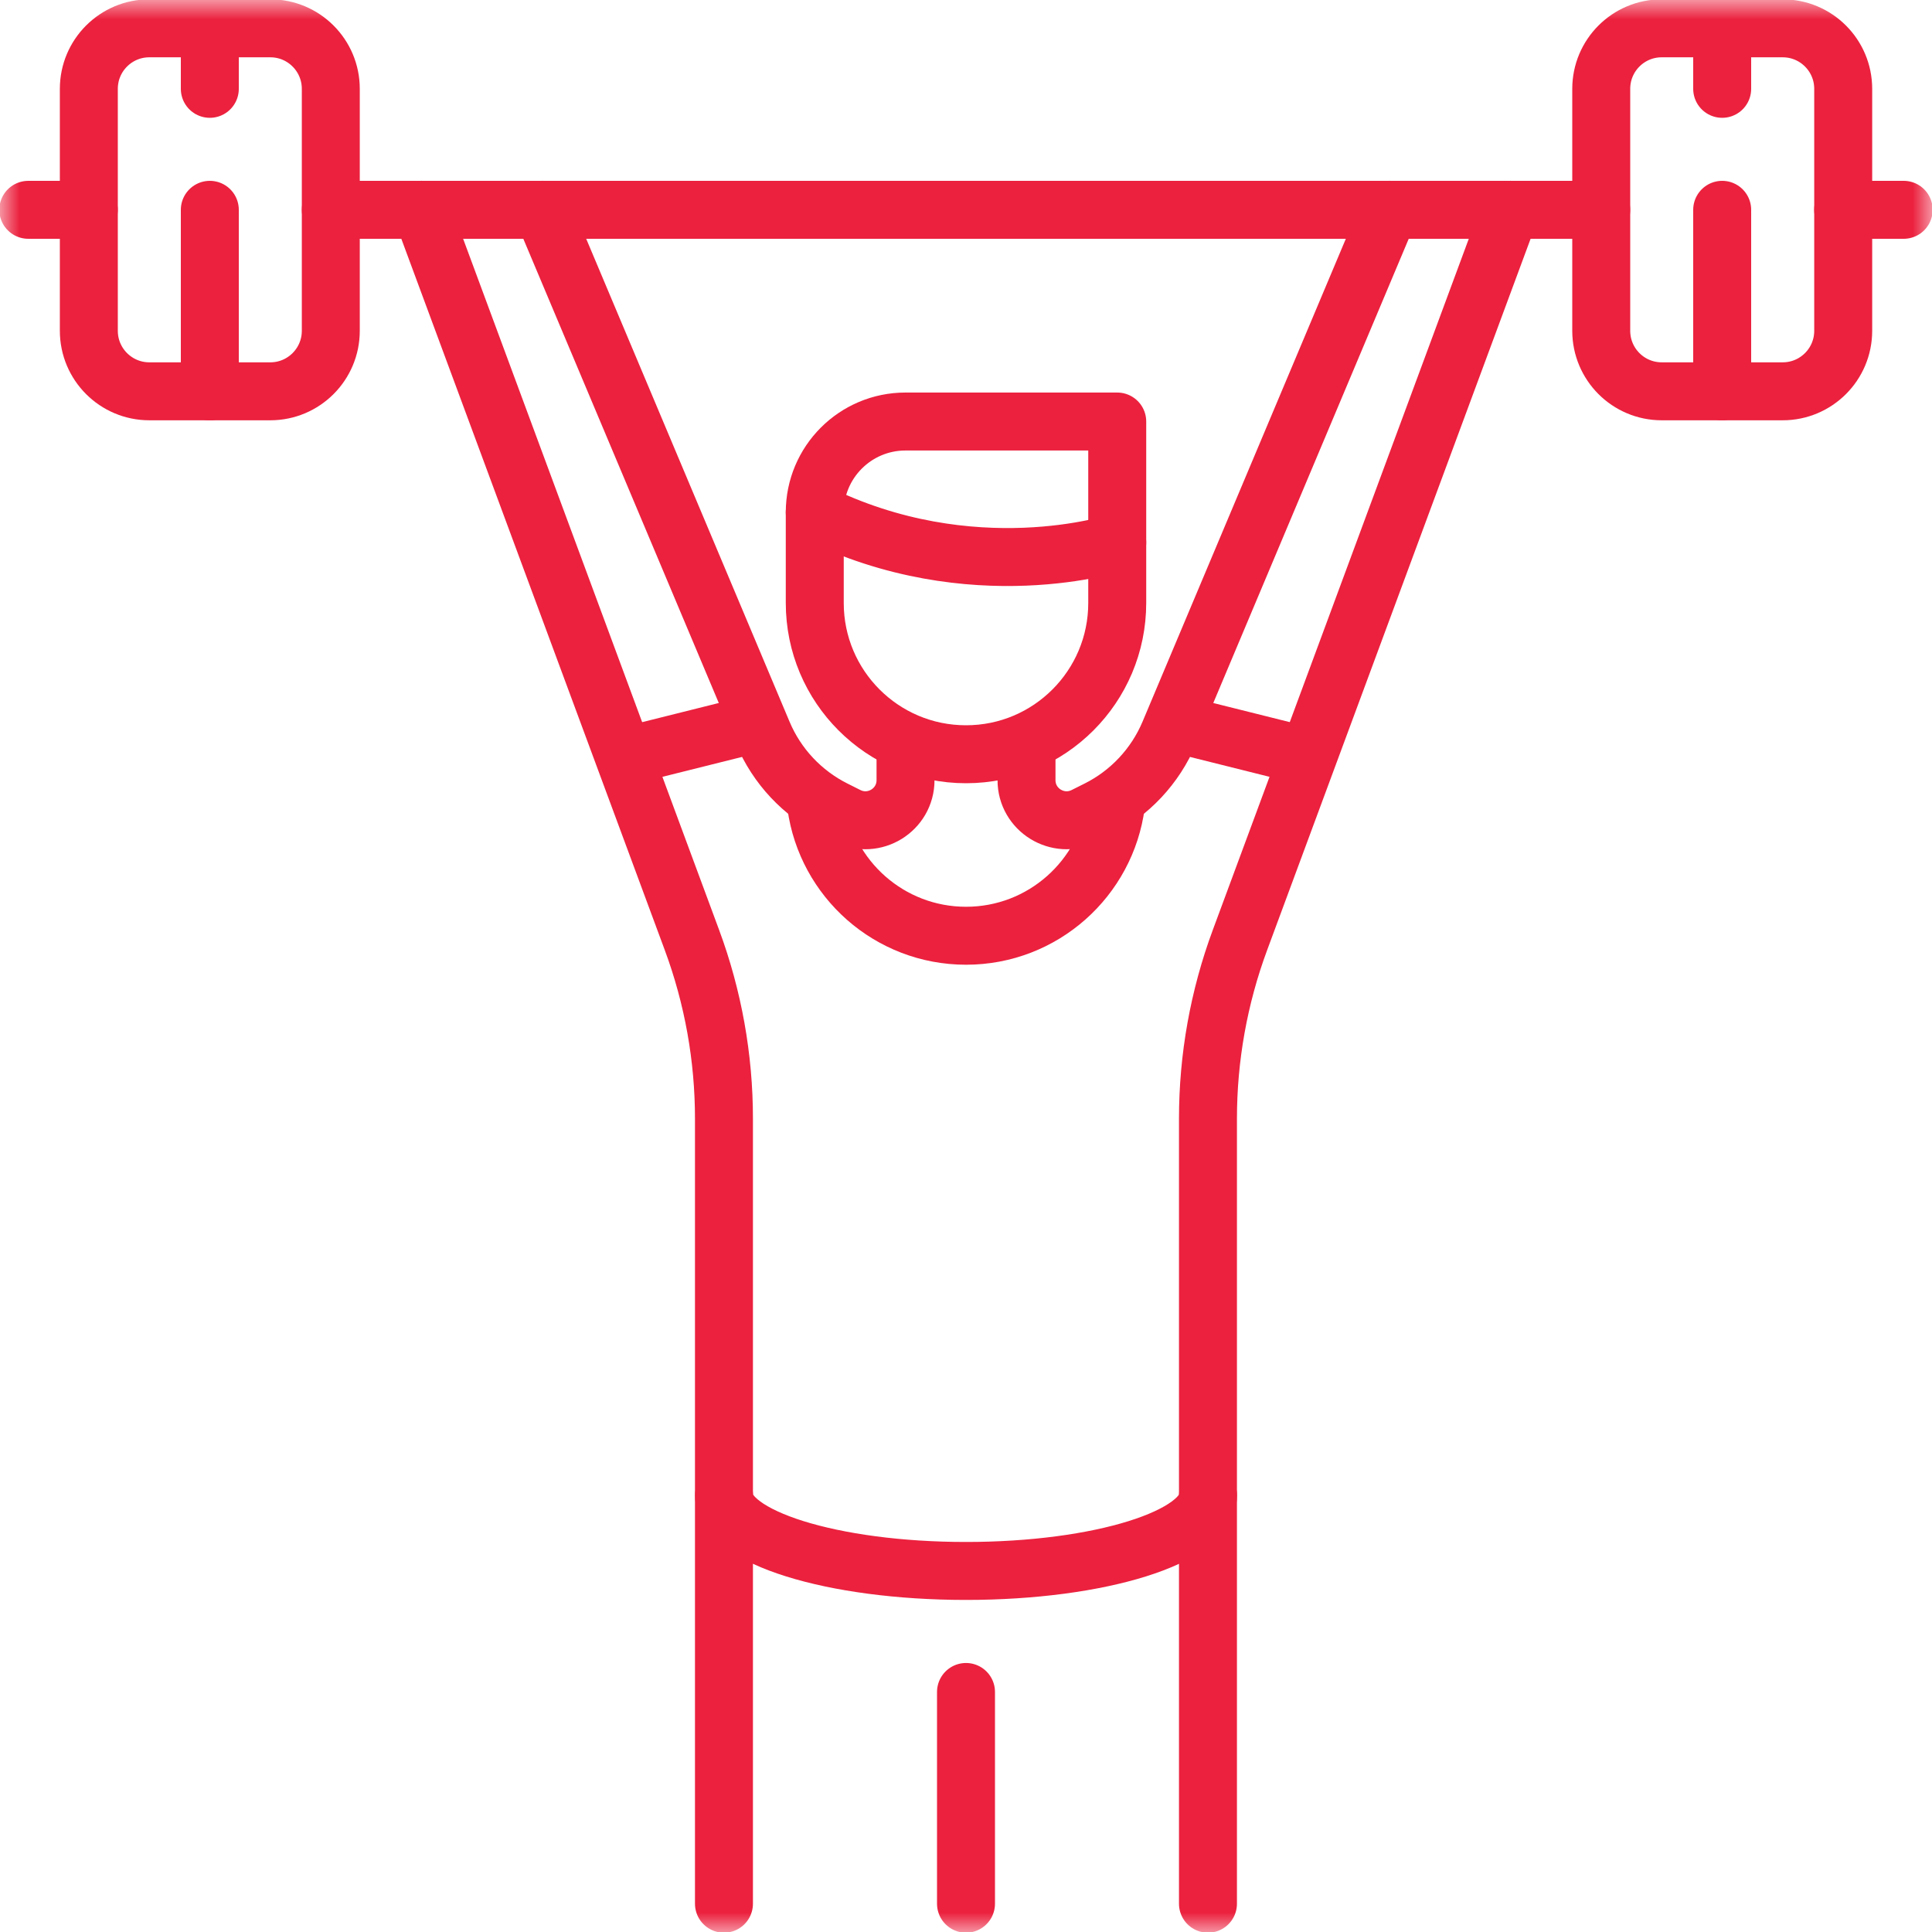 <svg width="50" height="50" viewBox="0 0 50 50" fill="none" xmlns="http://www.w3.org/2000/svg">
<g clip-path="url(#clip0_1099_212)">
<mask id="mask0_1099_212" style="mask-type:luminance" maskUnits="userSpaceOnUse" x="0" y="0" width="50" height="50">
<path d="M0 3.8147e-06H50V50H0V3.8147e-06Z" fill="white"/>
</mask>
<g mask="url(#mask0_1099_212)">
<path d="M25 19.52C22.838 19.52 21.086 17.767 21.086 15.605V13.257C21.086 11.96 22.137 10.909 23.434 10.909H28.914V15.605C28.914 17.767 27.162 19.52 25 19.52Z" stroke="#EB213E" stroke-width="1.5" stroke-miterlimit="10" stroke-linecap="round" stroke-linejoin="round"/>
<path d="M21.086 13.257C25.163 15.28 28.914 14.04 28.914 14.04" stroke="#EB213E" stroke-width="1.5" stroke-miterlimit="10" stroke-linecap="round" stroke-linejoin="round"/>
<path d="M8.561 5.43H41.439" stroke="#EB213E" stroke-width="1.5" stroke-miterlimit="10" stroke-linecap="round" stroke-linejoin="round"/>
<path d="M0.732 5.43H2.298" stroke="#EB213E" stroke-width="1.5" stroke-miterlimit="10" stroke-linecap="round" stroke-linejoin="round"/>
<path d="M47.701 5.43H49.267" stroke="#EB213E" stroke-width="1.5" stroke-miterlimit="10" stroke-linecap="round" stroke-linejoin="round"/>
<path d="M6.996 10.127H3.865C3 10.127 2.299 9.426 2.299 8.561V2.299C2.299 1.434 3 0.733 3.865 0.733H6.996C7.86 0.733 8.561 1.434 8.561 2.299V8.561C8.561 9.426 7.86 10.127 6.996 10.127Z" stroke="#EB213E" stroke-width="1.5" stroke-miterlimit="10" stroke-linecap="round" stroke-linejoin="round"/>
<path d="M5.43 5.43V10.127" stroke="#EB213E" stroke-width="1.5" stroke-miterlimit="10" stroke-linecap="round" stroke-linejoin="round"/>
<path d="M46.136 10.127H43.005C42.14 10.127 41.44 9.426 41.44 8.561V2.299C41.44 1.434 42.14 0.733 43.005 0.733H46.136C47.001 0.733 47.702 1.434 47.702 2.299V8.561C47.702 9.426 47.001 10.127 46.136 10.127Z" stroke="#EB213E" stroke-width="1.5" stroke-miterlimit="10" stroke-linecap="round" stroke-linejoin="round"/>
<path d="M44.57 5.43V10.127" stroke="#EB213E" stroke-width="1.5" stroke-miterlimit="10" stroke-linecap="round" stroke-linejoin="round"/>
<path d="M5.43 0.733V2.299" stroke="#EB213E" stroke-width="1.5" stroke-miterlimit="10" stroke-linecap="round" stroke-linejoin="round"/>
<path d="M44.57 0.733V2.299" stroke="#EB213E" stroke-width="1.5" stroke-miterlimit="10" stroke-linecap="round" stroke-linejoin="round"/>
<path d="M10.908 5.429L17.908 24.329C18.456 25.808 18.736 27.373 18.736 28.951V49.268" stroke="#EB213E" stroke-width="1.5" stroke-miterlimit="10" stroke-linecap="round" stroke-linejoin="round"/>
<path d="M23.435 19.52V20.19C23.435 20.961 22.623 21.462 21.934 21.118L21.599 20.95C20.763 20.532 20.104 19.829 19.742 18.968L14.041 5.429" stroke="#EB213E" stroke-width="1.5" stroke-miterlimit="10" stroke-linecap="round" stroke-linejoin="round"/>
<path d="M39.09 5.429L32.09 24.329C31.542 25.808 31.262 27.373 31.262 28.951V49.268" stroke="#EB213E" stroke-width="1.5" stroke-miterlimit="10" stroke-linecap="round" stroke-linejoin="round"/>
<path d="M26.566 19.52V20.19C26.566 20.961 27.378 21.462 28.067 21.118L28.403 20.95C29.238 20.532 29.897 19.829 30.26 18.968L35.96 5.429" stroke="#EB213E" stroke-width="1.5" stroke-miterlimit="10" stroke-linecap="round" stroke-linejoin="round"/>
<path d="M28.882 20.812C28.632 22.733 26.99 24.217 25.001 24.217C23.021 24.217 21.385 22.747 21.123 20.839" stroke="#EB213E" stroke-width="1.5" stroke-miterlimit="10" stroke-linecap="round" stroke-linejoin="round"/>
<path d="M25 49.268V43.788" stroke="#EB213E" stroke-width="1.5" stroke-miterlimit="10" stroke-linecap="round" stroke-linejoin="round"/>
<path d="M16.389 19.52L19.52 18.737" stroke="#EB213E" stroke-width="1.5" stroke-miterlimit="10" stroke-linecap="round" stroke-linejoin="round"/>
<path d="M33.612 19.52L30.48 18.737" stroke="#EB213E" stroke-width="1.5" stroke-miterlimit="10" stroke-linecap="round" stroke-linejoin="round"/>
<path d="M31.264 38.699C31.264 39.78 28.46 40.656 25.001 40.656C21.542 40.656 18.738 39.78 18.738 38.699" stroke="#EB213E" stroke-width="1.5" stroke-miterlimit="10" stroke-linecap="round" stroke-linejoin="round"/>
</g>
</g>
<defs>
<clipPath id="clip0_1099_212">
<rect width="50" height="50" fill="white"/>
</clipPath>
</defs>
</svg>
